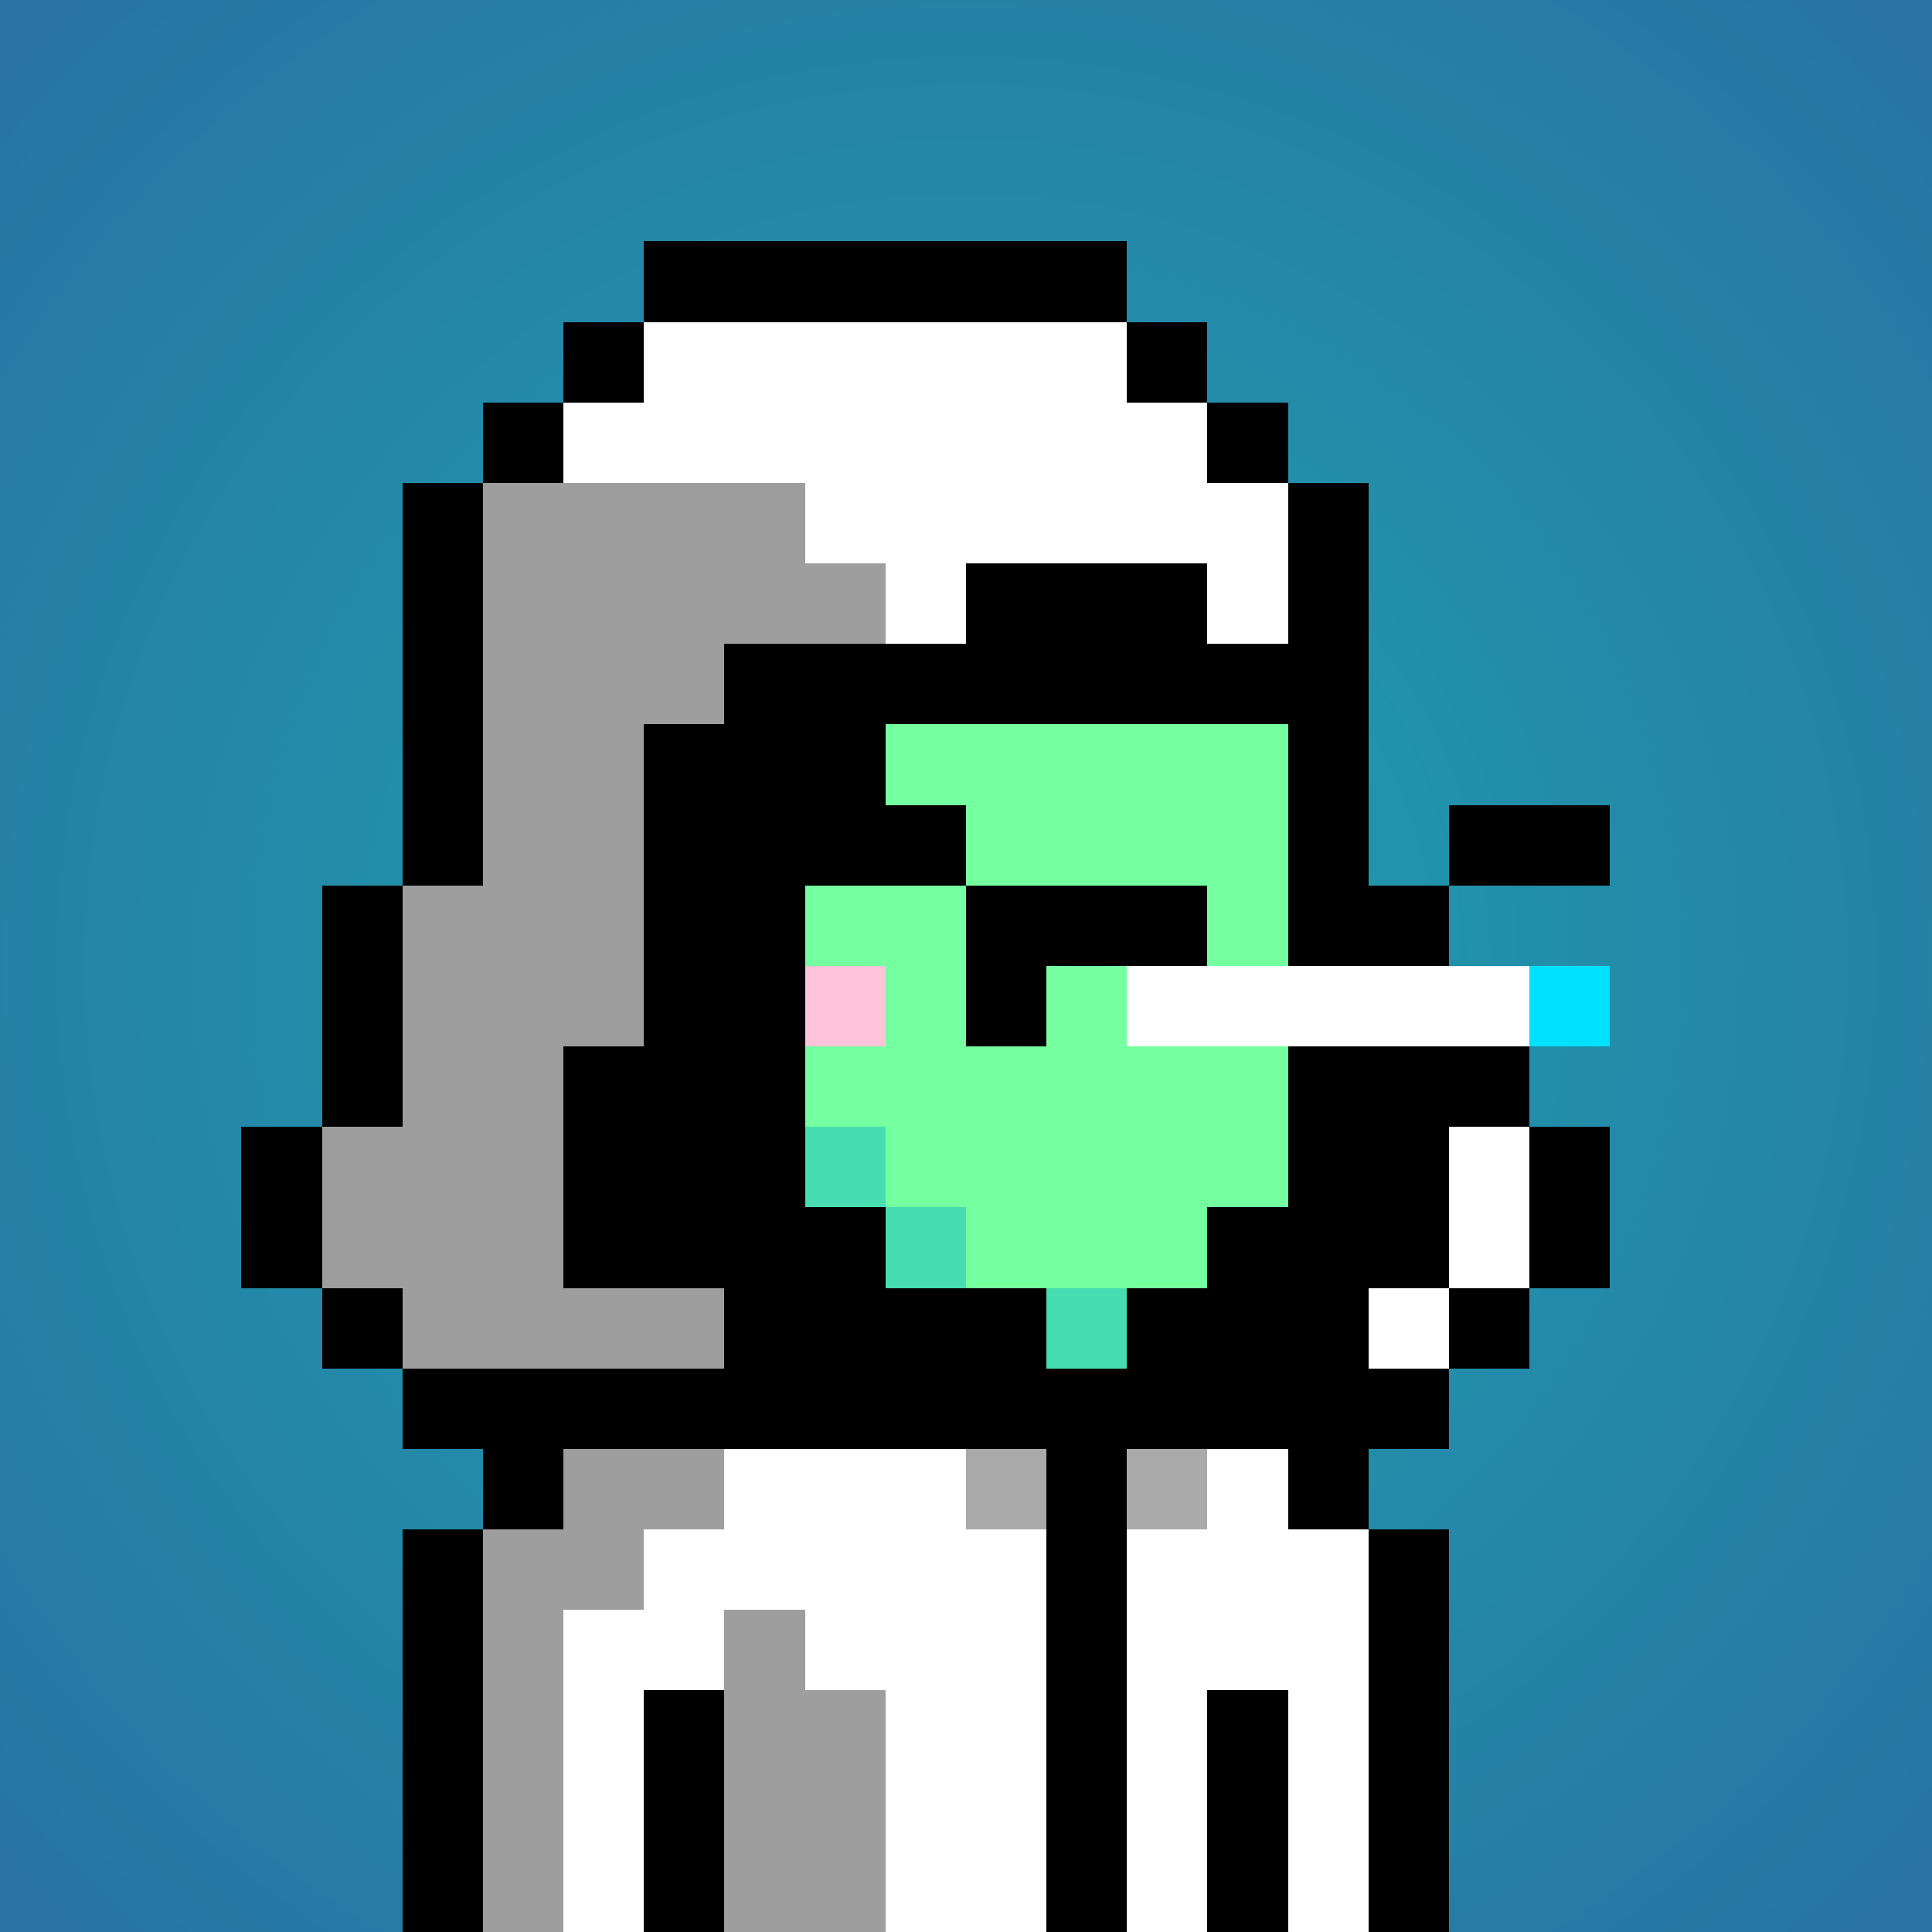 <svg viewBox="0 0 24 24" xmlns="http://www.w3.org/2000/svg" shape-rendering="crispEdges" preserveAspectRatio="xMinYMin meet"><rect x="0" y="0" width="24" height="24" fill="#333333" stroke="none"/><defs><radialGradient id="g"><stop offset="5%" stop-color="#1ea0ae"/><stop offset="70%" stop-color="#2972a3"/></radialGradient></defs><circle fill="url(#g)" r="24" cx="12" cy="12"/><path fill="#48ddb0" d="M9 24V15H8V13H7V7H8V6H10V14H11V15H12V16H15V18H13V19H12V24"/><path fill="#74ffa0" d="M12 16V15H11V14H10V6H15V7H16V15H15V16"/><path fill="#74ffa0" d="M12 24V19H13V18H17V19H18V24"/><path fill="#74ffa0" d="M7 24V18H9V24"/><path fill="#48ddb0" d="M6 24V19H7V24"/><path fill="#74ffa0" d="M6 13V12H7V13"/><path fill="#000000" d="M7 6V11H5V14H7V15H9V16H8V5H15V7H17V15H15V16H16V6zM6 12H7V13H6"/><path fill="#000000" d="M14 13V12H13V13H12V11H15V13"/><path fill="#000000" d="M7 4V6H5V14H3V16H5V18H6V24H5V19H7V18H13V24H14V18H16V19H18V24H17V18H18V16H20V14H19V17H17V16H18V14H19V12H18V11H17V6H15V4H14V5H16V8H15V9H16V15H15V16H14V17H13V16H10V15H9V8H15V7H12V9H8V13H7V16H9V17H4V11H6V5H8V3H14V4"/><path fill="#9d9e9d" d="M9 17H5V16H4V14H5V11H6V6H10V7H11V8H9V9H8V13H7V16H9"/><path fill="#fefffe" d="M11 24V21H10V20H9V21H8V24H7V20H8V19H9V18H12V19H13V24"/><path fill="#fefffe" d="M11 8V7H10V6H7V5H8V4H14V5H15V6H16V8H15V7H12V8"/><path fill="#fefffe" d="M14 24V19H15V18H16V19H17V24H16V21H15V24"/><path fill="#00000054" d="M11 15V16H10V11H11V9H9V15"/><path fill="#9d9e9d" d="M6 24V19H7V18H9V19H8V20H7V24"/><path fill="#9d9e9d" d="M9 24V20H10V21H11V24"/><path fill="#fefffe" d="M18 14H19V16H17V17H18"/><path fill="#000000" d="M8 24V21H9V24"/><path fill="#000000" d="M15 24V21H16V24"/><path fill="#00000054" d="M12 9V8H15V9"/><path fill="#fefffe" d="M17 13V12H18V13"/><path fill="#a9aaa9" d="M12 19V18H13V19"/><path fill="#a9aaa9" d="M14 19V18H15V19"/><path fill="#000000" d="M12 11H10V10H12"/><path fill="#000000" d="M20 11H18V10H20"/><path fill="#ffc4da82" d="M10 13V12H11V13"/><path fill="#fefffe" d="M14 13V12H19V13"/><path fill="#00e0ff" d="M19 13V12H20V13"/></svg>